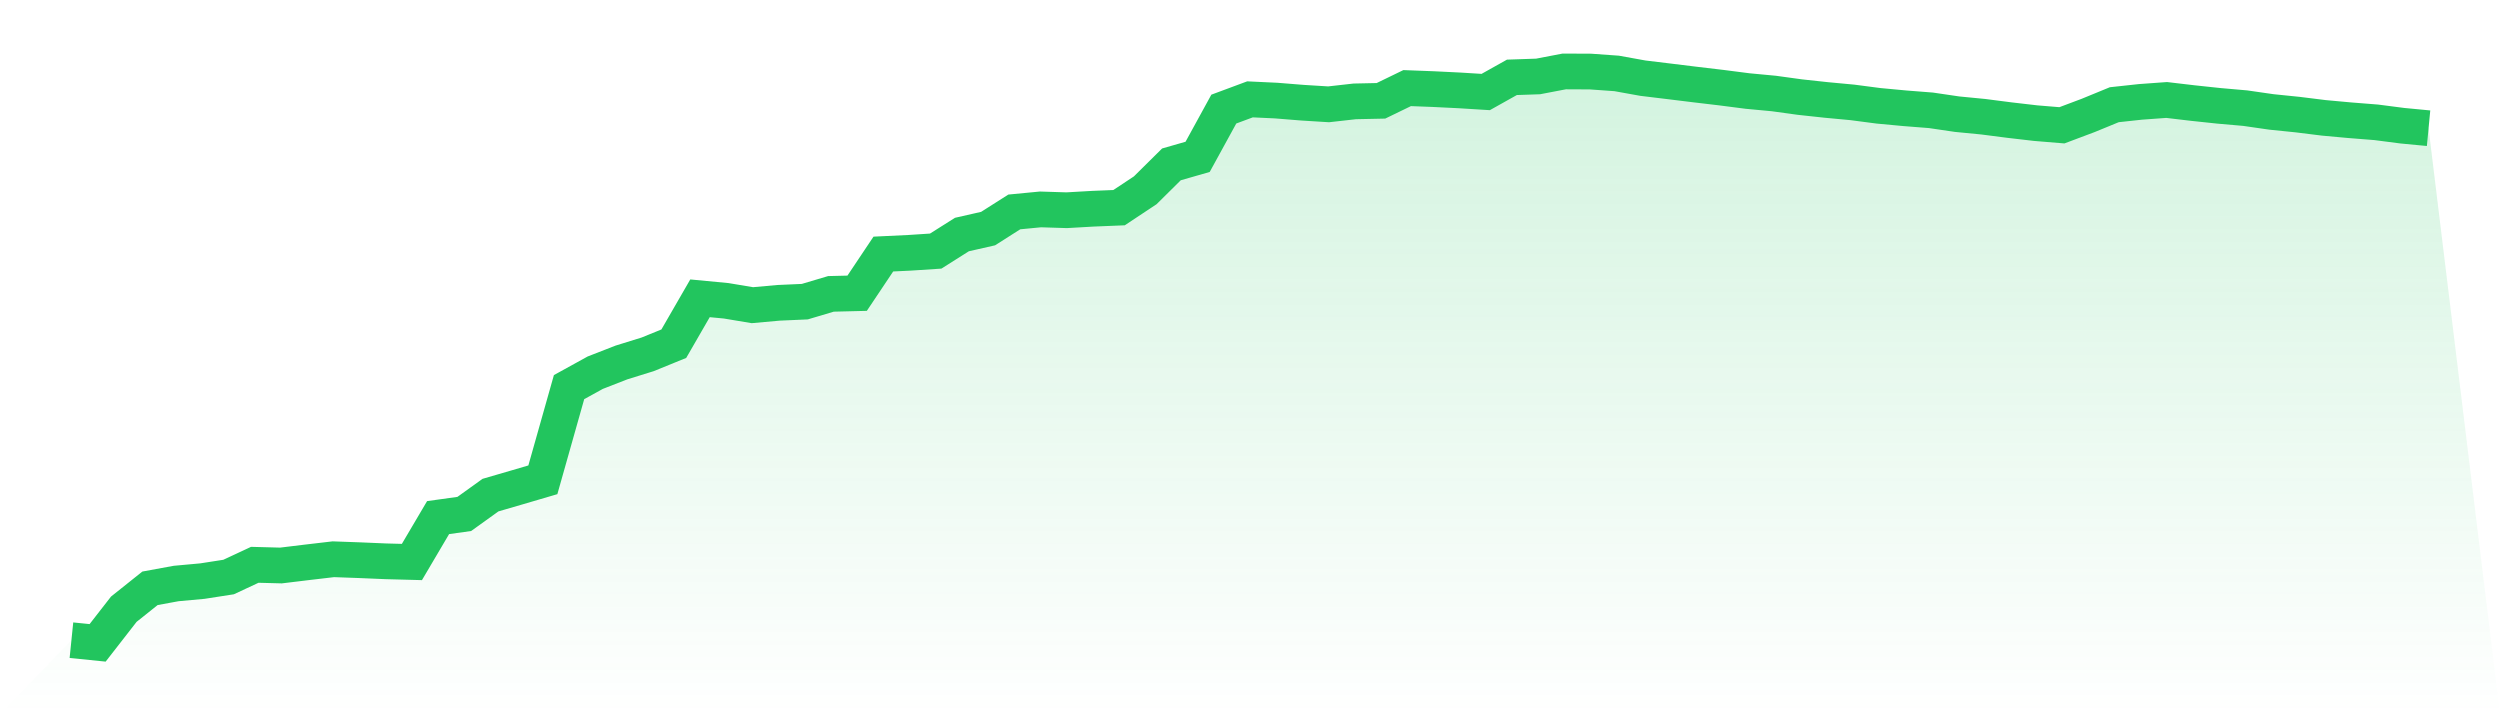 <svg viewBox="0 0 140 40" xmlns="http://www.w3.org/2000/svg">
<defs>
<linearGradient id="gradient" x1="0" x2="0" y1="0" y2="1">
<stop offset="0%" stop-color="#22c55e" stop-opacity="0.2"/>
<stop offset="100%" stop-color="#22c55e" stop-opacity="0"/>
</linearGradient>
</defs>
<path d="M4,35.851 L4,35.851 L5.467,36 L6.933,34.116 L8.4,32.945 L9.867,32.676 L11.333,32.542 L12.8,32.314 L14.267,31.629 L15.733,31.668 L17.2,31.49 L18.667,31.318 L20.133,31.371 L21.6,31.433 L23.067,31.472 L24.533,28.986 L26,28.781 L27.467,27.727 L28.933,27.3 L30.4,26.869 L31.867,21.679 L33.333,20.871 L34.8,20.299 L36.267,19.844 L37.733,19.247 L39.2,16.705 L40.667,16.845 L42.133,17.09 L43.6,16.958 L45.067,16.893 L46.533,16.457 L48,16.421 L49.467,14.227 L50.933,14.157 L52.4,14.061 L53.867,13.134 L55.333,12.801 L56.8,11.868 L58.267,11.727 L59.733,11.773 L61.2,11.689 L62.667,11.629 L64.133,10.657 L65.6,9.205 L67.067,8.784 L68.533,6.109 L70,5.564 L71.467,5.633 L72.933,5.751 L74.4,5.842 L75.867,5.677 L77.333,5.646 L78.8,4.934 L80.267,4.99 L81.733,5.062 L83.2,5.153 L84.667,4.331 L86.133,4.281 L87.6,4 L89.067,4.007 L90.533,4.112 L92,4.377 L93.467,4.555 L94.933,4.735 L96.4,4.909 L97.867,5.098 L99.333,5.236 L100.8,5.438 L102.267,5.597 L103.733,5.734 L105.2,5.926 L106.667,6.063 L108.133,6.178 L109.6,6.394 L111.067,6.537 L112.533,6.726 L114,6.896 L115.467,7.017 L116.933,6.466 L118.4,5.864 L119.867,5.705 L121.333,5.599 L122.8,5.772 L124.267,5.928 L125.733,6.056 L127.2,6.268 L128.667,6.418 L130.133,6.6 L131.6,6.734 L133.067,6.85 L134.533,7.04 L136,7.18 L140,40 L0,40 z" fill="url(#gradient)"/>
<path d="M4,35.851 L4,35.851 L5.467,36 L6.933,34.116 L8.4,32.945 L9.867,32.676 L11.333,32.542 L12.8,32.314 L14.267,31.629 L15.733,31.668 L17.2,31.49 L18.667,31.318 L20.133,31.371 L21.6,31.433 L23.067,31.472 L24.533,28.986 L26,28.781 L27.467,27.727 L28.933,27.3 L30.4,26.869 L31.867,21.679 L33.333,20.871 L34.8,20.299 L36.267,19.844 L37.733,19.247 L39.2,16.705 L40.667,16.845 L42.133,17.09 L43.6,16.958 L45.067,16.893 L46.533,16.457 L48,16.421 L49.467,14.227 L50.933,14.157 L52.4,14.061 L53.867,13.134 L55.333,12.801 L56.8,11.868 L58.267,11.727 L59.733,11.773 L61.2,11.689 L62.667,11.629 L64.133,10.657 L65.6,9.205 L67.067,8.784 L68.533,6.109 L70,5.564 L71.467,5.633 L72.933,5.751 L74.4,5.842 L75.867,5.677 L77.333,5.646 L78.8,4.934 L80.267,4.99 L81.733,5.062 L83.2,5.153 L84.667,4.331 L86.133,4.281 L87.6,4 L89.067,4.007 L90.533,4.112 L92,4.377 L93.467,4.555 L94.933,4.735 L96.4,4.909 L97.867,5.098 L99.333,5.236 L100.8,5.438 L102.267,5.597 L103.733,5.734 L105.2,5.926 L106.667,6.063 L108.133,6.178 L109.6,6.394 L111.067,6.537 L112.533,6.726 L114,6.896 L115.467,7.017 L116.933,6.466 L118.4,5.864 L119.867,5.705 L121.333,5.599 L122.8,5.772 L124.267,5.928 L125.733,6.056 L127.2,6.268 L128.667,6.418 L130.133,6.6 L131.6,6.734 L133.067,6.85 L134.533,7.04 L136,7.18" fill="none" stroke="#22c55e" stroke-width="2"/>
</svg>